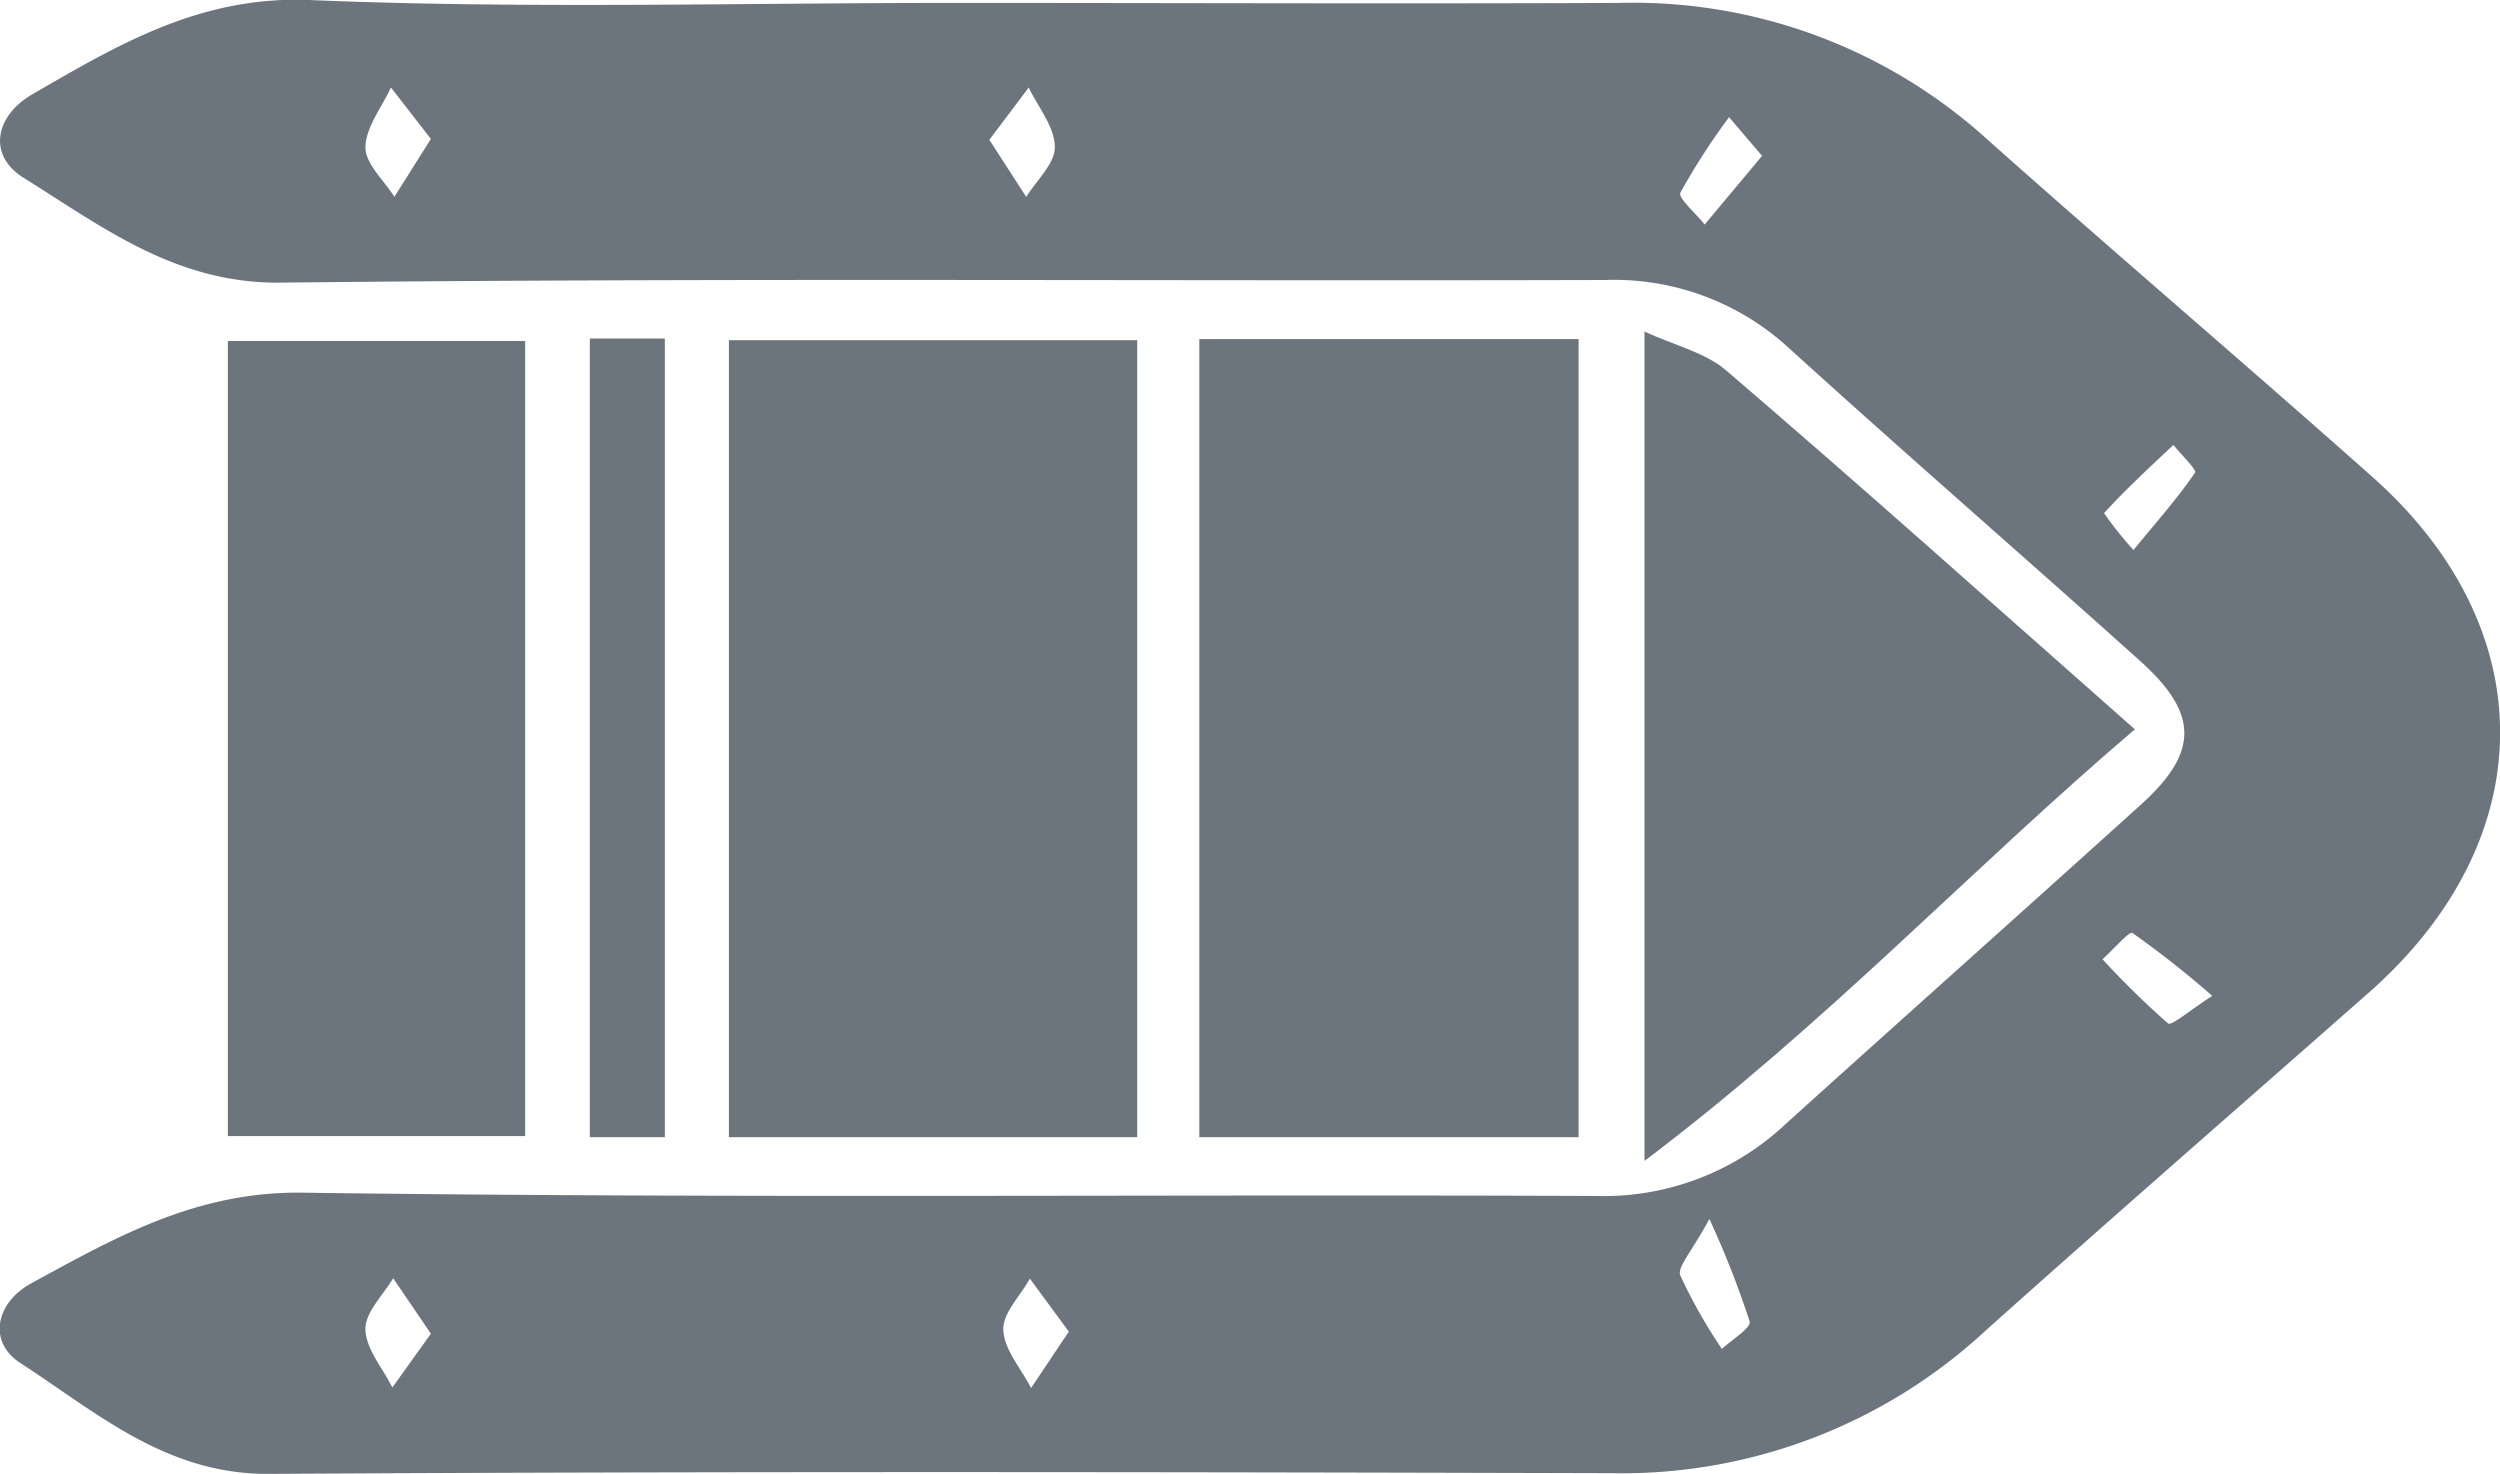 <svg id="Capa_1" data-name="Capa 1" xmlns="http://www.w3.org/2000/svg" viewBox="0 0 180.27 106.29"><defs><style>.cls-1{fill:#6c757d;}</style></defs><path class="cls-1" d="M68.76.21c16,0,32,.07,48,0A38,38,0,0,1,143.24,10c9.21,8.2,18.6,16.19,27.82,24.38,12.39,11,12.26,26.15-.22,37.17C161.6,79.69,152.3,87.78,143.12,96a38.58,38.58,0,0,1-26.84,10.23c-32.33-.09-64.65-.14-97,.05-7.37,0-12.35-4.46-17.82-8-2.36-1.53-1.76-4.35.79-5.74C8.34,89.22,14.12,85.92,21.74,86c31.15.43,62.31.11,93.47.24a19.11,19.11,0,0,0,13.57-5.21C137.3,73.34,145.89,65.69,154.4,58c4.16-3.77,4.15-6.54-.08-10.34-8.43-7.57-17-15-25.38-22.61a18.62,18.62,0,0,0-13.2-4.86c-31.82.09-63.65-.16-95.47.19-7.59.09-12.85-4-18.54-7.54-2.65-1.63-2.11-4.49.65-6.07C8.54,3.21,14.44-.3,22.28,0,37.75.65,53.26.21,68.76.21Zm85.08,39.45c1.71-2.08,3.19-3.75,4.44-5.58.14-.2-1-1.29-1.56-2-1.7,1.61-3.44,3.2-5,4.92A26,26,0,0,0,153.84,39.66Zm5.68,32.15a71.3,71.3,0,0,0-5.76-4.54c-.21-.14-1.41,1.23-2.15,1.9a60.71,60.71,0,0,0,4.73,4.63C156.57,74,157.91,72.85,159.52,71.81ZM127.06,11.24l-2.38-2.79a48.4,48.4,0,0,0-3.51,5.44c-.19.38,1.13,1.51,1.75,2.3Zm-3.8,76.66c-1.27,2.36-2.33,3.47-2.1,4.07a38.6,38.6,0,0,0,3,5.3c.72-.67,2.15-1.53,2-2A68,68,0,0,0,123.26,87.9ZM31.07,96.17l-2.72-4c-.72,1.21-2,2.45-2,3.64,0,1.43,1.24,2.82,1.94,4.24Zm46-.15L74.26,92.2c-.68,1.25-2,2.52-1.91,3.73.07,1.41,1.29,2.77,2,4.16Zm-46-86L28.19,6.31c-.66,1.44-1.82,2.87-1.84,4.32,0,1.18,1.34,2.38,2.09,3.56Zm40.27.06L74,14.2c.74-1.2,2.08-2.41,2.06-3.6,0-1.44-1.2-2.86-1.88-4.29Z"/><path class="cls-1" d="M82,24.53V82H52.56V24.53Z"/><path class="cls-1" d="M113.83,82H86.48V24.45h27.35Z"/><path class="cls-1" d="M16.43,81.92V24.59H37.87V81.92Z"/><path class="cls-1" d="M153.94,52.59C142,62.77,131.73,73.79,118.58,83.71V23.91c2.17,1,4.37,1.5,5.89,2.8C134.15,35,143.68,43.54,153.94,52.59Z"/><path class="cls-1" d="M42.53,24.41h5.41V82H42.53Z"/></svg>